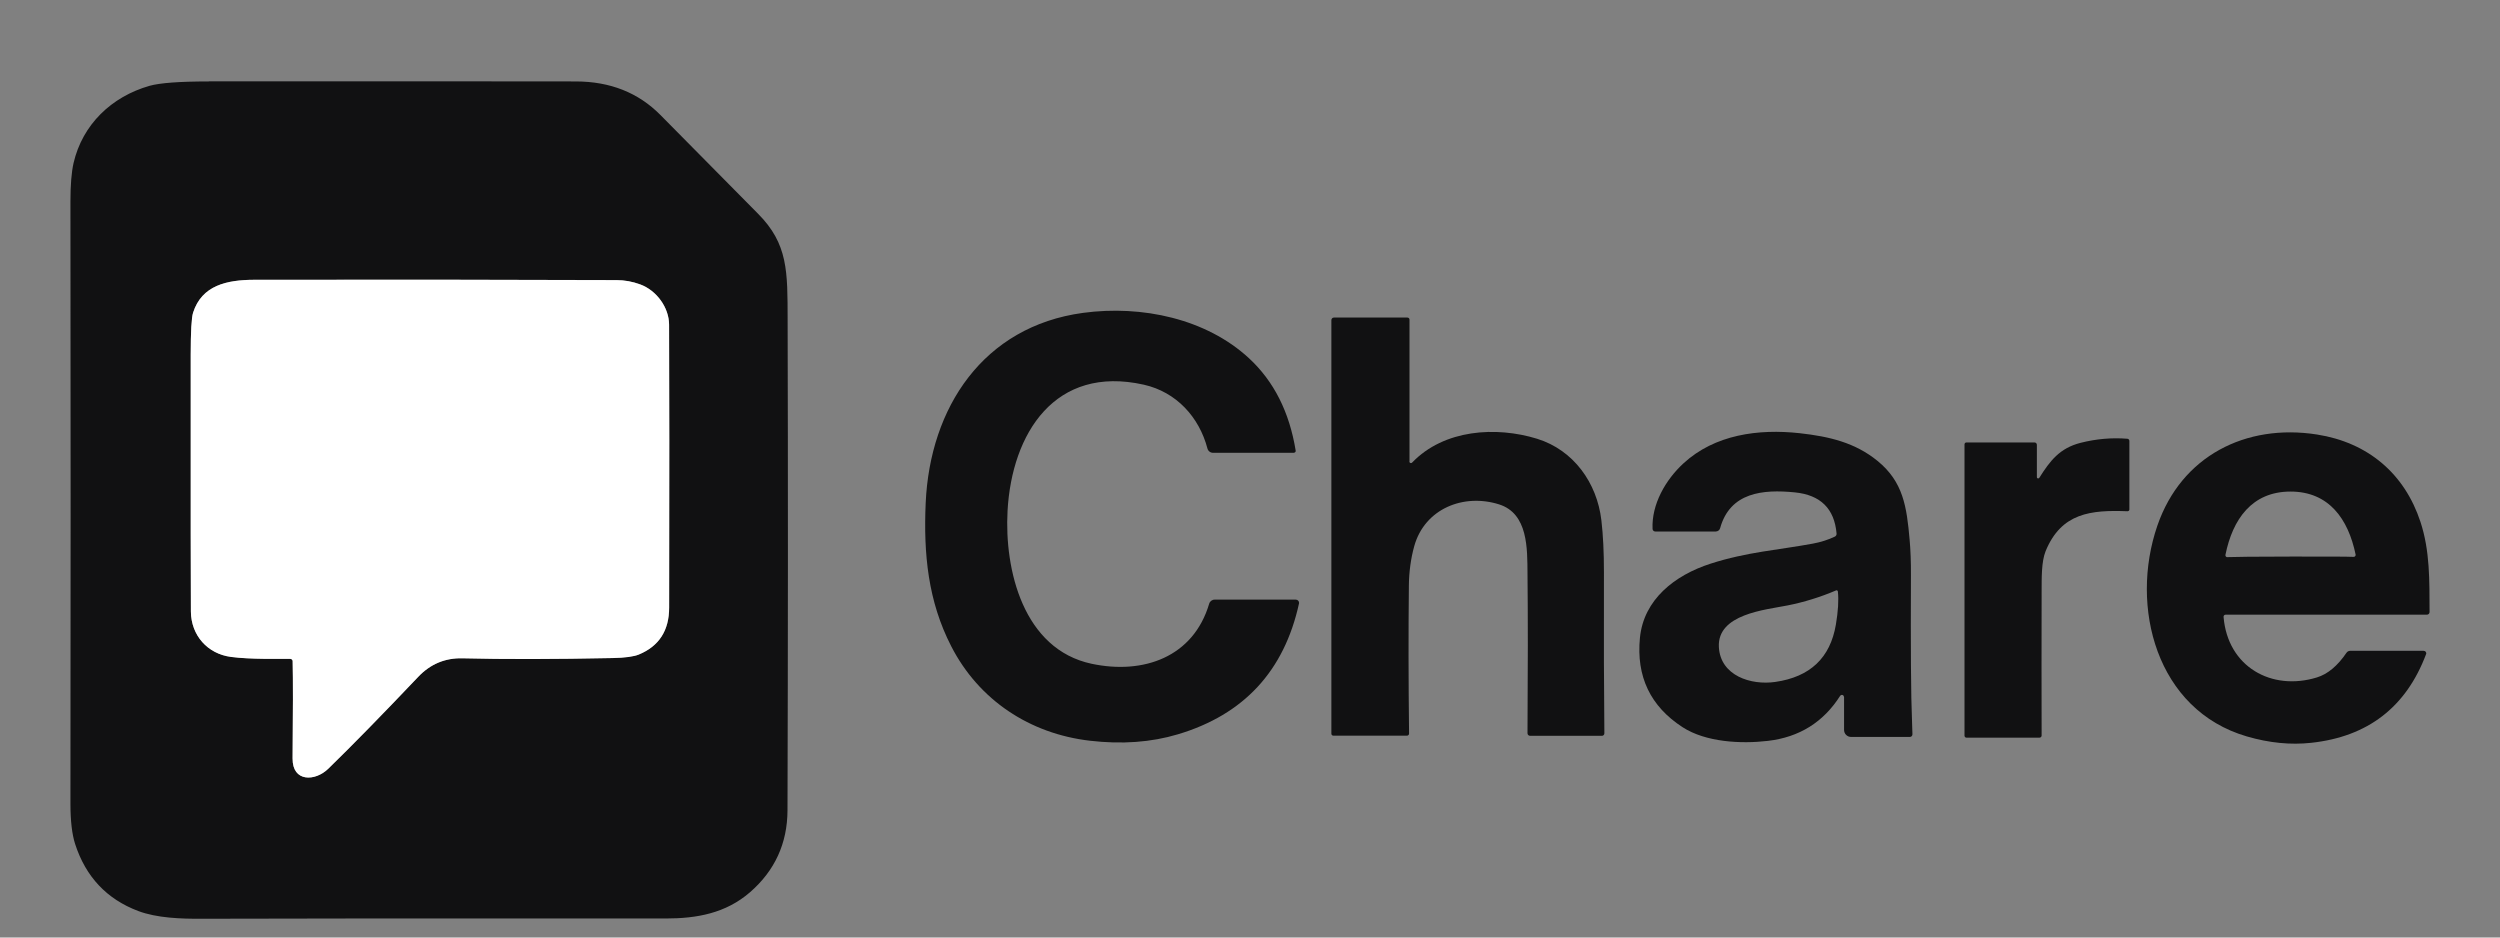 <?xml version="1.0" encoding="UTF-8"?>
<svg id="Layer_1" data-name="Layer 1" xmlns="http://www.w3.org/2000/svg" viewBox="50 170 400 150">
  <rect x="50" y="170" width="400" height="150" fill="#808080" stroke="none"/>
  <defs>
    <style>
      .cls-1 {
        fill: #111112;
      }

      .cls-2 {
        fill: #fff;
      }
    </style>
  </defs>
  <path class="cls-1" d="M83.41,183.01c30.94,0,50.52,0,58.74.02,5.49.01,9.99,1.8,13.52,5.37,9.88,10,15.08,15.26,15.6,15.78,4.84,4.86,4.73,9.27,4.75,16.92.07,25.6.06,51.78-.02,78.54-.02,5.29-2.02,9.66-6,13.12-3.88,3.36-8.49,4.2-13.51,4.2-41.61-.02-66.36,0-74.25.04-3.24.02-7.14-.11-10.13-1.24-5.03-1.9-8.39-5.47-10.09-10.72-.5-1.55-.75-3.71-.75-6.46.04-31.3.04-63.42,0-96.35,0-2.64.17-4.7.5-6.15,1.43-6.16,6.07-10.61,12.16-12.35,1.63-.46,4.79-.7,9.48-.7ZM96.83,275.78c.06,2.97.06,8.15-.01,15.55-.04,3.83,3.62,3.7,5.71,1.66,3.85-3.75,8.65-8.65,14.39-14.7,1.94-2.05,4.31-3.04,7.09-2.97,6.69.17,14.7.16,24.03-.04,1.97-.04,3.35-.23,4.17-.56,3.23-1.33,4.85-3.83,4.86-7.5.04-20.49.03-35.59-.01-45.3-.01-2.66-1.95-5.45-4.64-6.43-1.23-.45-2.48-.67-3.74-.68-19.11-.07-38.44-.09-57.99-.05-4.42.01-8.39.89-9.79,5.26-.25.78-.38,3.04-.38,6.78-.01,24.34,0,38.03.03,41.06.04,3.78,2.65,6.75,6.42,7.24,3.15.41,7.67.28,9.5.31.2,0,.37.16.37.36Z"/>
  <path class="cls-2" d="M96.46,275.42c-1.83-.02-6.35.11-9.5-.31-3.77-.49-6.38-3.46-6.42-7.24-.03-3.03-.04-16.72-.03-41.06,0-3.75.13-6.01.38-6.78,1.4-4.37,5.38-5.25,9.79-5.26,19.55-.04,38.88-.02,57.99.05,1.26,0,2.51.23,3.74.68,2.69.98,4.63,3.76,4.64,6.43.04,9.71.05,24.8.01,45.3,0,3.67-1.63,6.17-4.86,7.5-.81.33-2.2.52-4.17.56-9.33.19-17.34.21-24.03.04-2.78-.07-5.15.92-7.09,2.97-5.75,6.05-10.54,10.95-14.39,14.7-2.09,2.04-5.75,2.18-5.71-1.66.07-7.4.08-12.58.01-15.55,0-.2-.17-.36-.37-.36Z"/>
  <path class="cls-1" d="M257.02,242.45h-12.93c-.42,0-.79-.28-.9-.69-1.32-5.02-4.97-9.04-10.18-10.21-14.24-3.19-21.11,7.81-21.8,20.16-.53,9.47,2.51,22.18,13.48,24.5,8.24,1.74,16.24-1.05,18.78-9.62.11-.38.47-.65.87-.65h12.99c.28,0,.52.23.52.51,0,.04,0,.08-.01.11-2.37,10.8-8.83,17.78-19.38,20.93-4.28,1.28-8.96,1.62-14.04,1.03-9.66-1.11-17.81-6.51-22.22-15.11-3.72-7.23-4.45-14.79-4.09-22.94.68-15.26,9.2-28.24,25.17-30.41,9.46-1.28,19.74.95,26.56,7.26,3.98,3.68,6.47,8.61,7.47,14.79.02.15-.08.29-.23.32-.01,0-.03,0-.04,0Z"/>
  <path class="cls-1" d="M275.5,243.84c0,.14.12.26.26.25.07,0,.13-.03.18-.08,5.11-5.32,13.43-5.83,19.99-3.81,5.85,1.81,9.59,7.06,10.29,13.04.28,2.38.41,5.15.41,8.32-.03,10.62,0,19.21.07,25.77,0,.22-.17.4-.39.4,0,0,0,0,0,0h-11.5c-.22,0-.41-.18-.41-.41,0,0,0,0,0,0,.07-10.21.07-18.75,0-25.62-.04-3.87.12-9.53-4.55-11-5.66-1.79-11.89.67-13.57,6.68-.54,1.93-.84,4.11-.86,6.32-.08,7.28-.07,15.17.03,23.67,0,.19-.15.34-.34.34,0,0,0,0,0,0h-11.77c-.17,0-.32-.14-.32-.31h0v-66.19c0-.22.18-.4.4-.4h11.77c.18,0,.33.15.33.33h0v22.68Z"/>
  <path class="cls-1" d="M345.03,281.51c0-.18-.15-.33-.33-.33-.11,0-.22.06-.28.16-2.68,4.21-6.53,6.61-11.55,7.2-4.32.51-9.96.21-13.66-2.19-5.15-3.34-7.43-8.11-6.82-14.31.6-6.11,5.55-10,11.29-11.85,5.82-1.88,10.88-2.19,16.37-3.21,1.3-.24,2.47-.62,3.52-1.12.19-.09.3-.29.28-.49-.34-3.98-2.56-6.18-6.68-6.59-5.1-.51-10.36-.02-11.95,5.73-.08.31-.37.52-.69.53h-9.69c-.23,0-.42-.18-.43-.41-.18-3.92,2.07-7.85,4.93-10.48,5.02-4.63,12-5.56,18.6-4.84,4.77.53,8.88,1.51,12.47,4.44,4.11,3.36,4.66,7.3,5.13,12.61.15,1.66.22,3.54.21,5.64-.05,11.59,0,19.35.17,23.3.04.99.06,1.72.07,2.19,0,.23-.18.42-.4.42,0,0,0,0,0,0h-9.42c-.62,0-1.12-.5-1.12-1.12v-5.27ZM343.76,264.47c-2.51,1.07-5.1,1.87-7.75,2.4-3.59.71-11.28,1.38-10.99,6.67.25,4.59,5.15,6.13,9.02,5.57,5.57-.8,8.8-3.85,9.7-9.17.36-2.14.47-3.91.32-5.3-.01-.12-.12-.2-.24-.19-.02,0-.04,0-.06.01Z"/>
  <path class="cls-1" d="M390.42,251.8c-5.89-.23-10.61.26-13.12,6.38-.69,1.7-.63,4.35-.64,6.5-.02,8.24-.02,15.91,0,23,0,.2-.16.35-.36.35h-11.66c-.17,0-.32-.14-.32-.32v-46.61c0-.17.14-.31.31-.31h10.89c.21,0,.38.17.38.38h0v5.17c0,.12.09.21.21.21.07,0,.14-.04.18-.1,1.73-2.75,3.27-4.75,6.61-5.6,2.49-.63,4.98-.85,7.48-.65.18.01.32.17.32.35v10.97c0,.15-.12.27-.27.27,0,0,0,0-.01,0Z"/>
  <path class="cls-1" d="M437.81,274.14c.22,0,.39.18.39.39,0,.05,0,.09-.03.14-3.19,8.47-9.31,13.2-18.38,14.18-3.29.36-6.72.02-10.29-1.02-14.49-4.22-18.79-20.76-14.32-33.73,3.84-11.14,14.15-16.36,25.53-14.58,8.18,1.28,14.02,6.27,16.56,13.97,1.53,4.65,1.44,9.34,1.46,14.44,0,.23-.19.42-.43.42h-32.21c-.17,0-.32.14-.32.32,0,0,0,.02,0,.03.65,7.98,7.68,11.92,14.93,9.69,1.73-.53,3.31-1.85,4.74-3.95.13-.19.35-.31.59-.31h11.77ZM416.46,248.65c-6.14.01-9.24,4.41-10.39,10.13-.03.17.08.33.24.36.02,0,.05,0,.07,0,1.01-.05,4.38-.08,10.1-.09,5.72-.01,9.09,0,10.1.05.17,0,.31-.13.32-.29,0-.02,0-.05,0-.07-1.18-5.72-4.29-10.1-10.44-10.09Z"/>
</svg>
